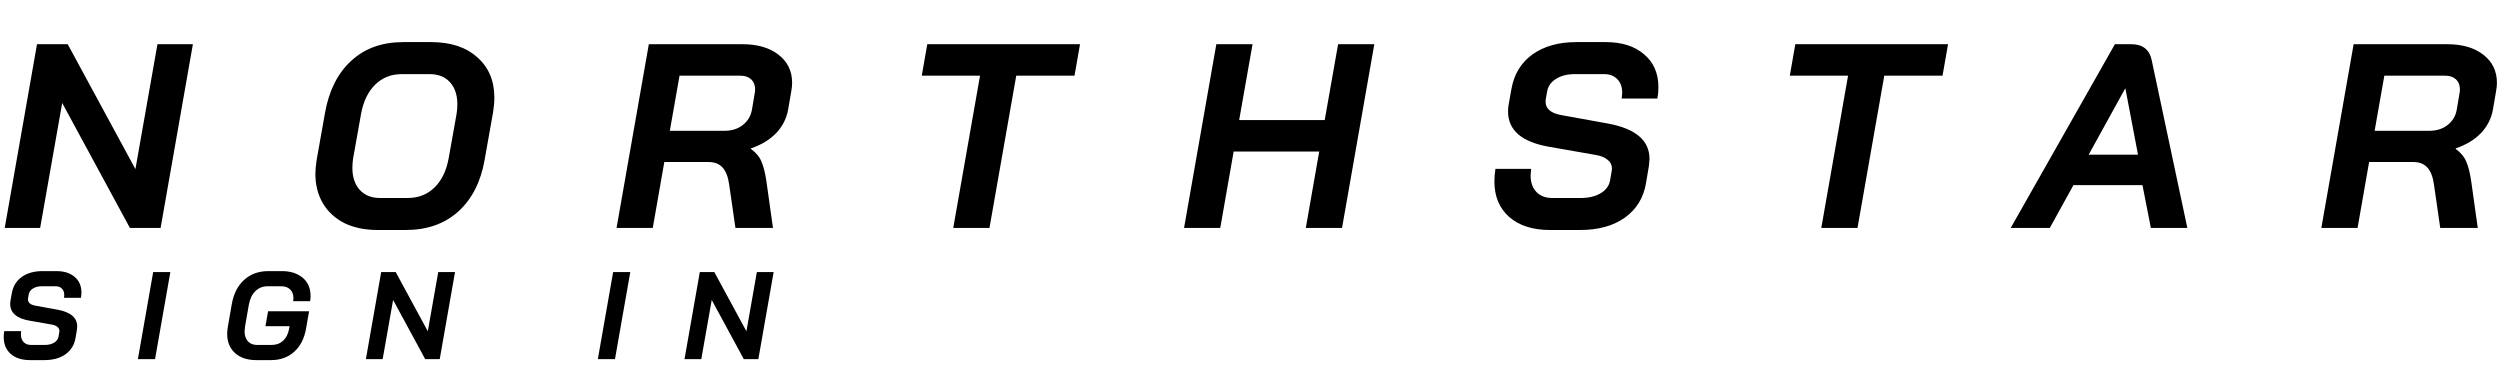 <svg width="362" height="54" viewBox="0 0 362 54" fill="none" xmlns="http://www.w3.org/2000/svg">
<path d="M4.356 52.144C3.168 52.144 2.232 51.844 1.548 51.244C0.876 50.644 0.54 49.834 0.54 48.814C0.54 48.514 0.564 48.226 0.612 47.95H3.06C3.036 48.166 3.024 48.316 3.024 48.4C3.024 48.88 3.156 49.258 3.42 49.534C3.684 49.81 4.044 49.948 4.5 49.948H6.48C7.008 49.948 7.458 49.84 7.83 49.624C8.202 49.396 8.418 49.096 8.478 48.724L8.586 48.094L8.604 47.932C8.604 47.692 8.508 47.494 8.316 47.338C8.124 47.17 7.848 47.056 7.488 46.996L4.302 46.438C2.418 46.114 1.476 45.304 1.476 44.008C1.476 43.828 1.494 43.648 1.53 43.468L1.71 42.46C1.89 41.452 2.37 40.666 3.15 40.102C3.942 39.538 4.944 39.256 6.156 39.256H8.172C9.288 39.256 10.17 39.538 10.818 40.102C11.466 40.654 11.79 41.404 11.79 42.352C11.79 42.628 11.766 42.886 11.718 43.126H9.27C9.294 42.934 9.306 42.802 9.306 42.73C9.306 42.334 9.192 42.022 8.964 41.794C8.748 41.566 8.448 41.452 8.064 41.452H6.048C5.544 41.452 5.118 41.56 4.77 41.776C4.422 41.992 4.218 42.28 4.158 42.64L4.068 43.144C4.056 43.192 4.05 43.258 4.05 43.342C4.05 43.822 4.404 44.128 5.112 44.26L8.298 44.836C10.218 45.184 11.178 45.994 11.178 47.266C11.178 47.35 11.166 47.5 11.142 47.716L10.944 48.904C10.776 49.924 10.29 50.722 9.486 51.298C8.694 51.862 7.668 52.144 6.408 52.144H4.356ZM22.18 39.4H24.665L22.451 52H19.966L22.18 39.4ZM37.107 52.144C35.811 52.144 34.785 51.802 34.029 51.118C33.273 50.434 32.895 49.51 32.895 48.346C32.895 48.07 32.925 47.74 32.985 47.356L33.561 44.044C33.825 42.544 34.419 41.374 35.343 40.534C36.279 39.682 37.449 39.256 38.853 39.256H40.851C41.691 39.256 42.417 39.406 43.029 39.706C43.653 39.994 44.133 40.408 44.469 40.948C44.805 41.488 44.973 42.112 44.973 42.82C44.973 43.108 44.949 43.372 44.901 43.612H42.453C42.477 43.396 42.489 43.246 42.489 43.162C42.489 42.634 42.333 42.22 42.021 41.92C41.709 41.608 41.283 41.452 40.743 41.452H38.745C38.037 41.452 37.443 41.692 36.963 42.172C36.483 42.652 36.171 43.312 36.027 44.152L35.487 47.248C35.439 47.584 35.415 47.818 35.415 47.95C35.415 48.562 35.571 49.048 35.883 49.408C36.207 49.768 36.651 49.948 37.215 49.948H39.339C39.999 49.948 40.551 49.744 40.995 49.336C41.439 48.928 41.727 48.358 41.859 47.626L41.931 47.23H38.439L38.817 45.07H44.757L44.307 47.626C44.055 49.042 43.479 50.152 42.579 50.956C41.691 51.748 40.575 52.144 39.231 52.144H37.107ZM55.195 39.4H57.301L61.945 47.968L63.457 39.4H65.887L63.673 52H61.567L56.923 43.432L55.411 52H52.981L55.195 39.4ZM88.781 39.4H91.264L89.05 52H86.567L88.781 39.4ZM101.331 39.4H103.437L108.081 47.968L109.593 39.4H112.023L109.809 52H107.703L103.059 43.432L101.547 52H99.117L101.331 39.4Z" fill="black"/>
<path d="M5.358 6.4H9.804L19.608 24.488L22.8 6.4H27.93L23.256 33H18.81L9.006 14.912L5.814 33H0.684L5.358 6.4ZM54.711 33.304C52.862 33.304 51.253 32.975 49.885 32.316C48.543 31.632 47.504 30.682 46.769 29.466C46.035 28.225 45.667 26.793 45.667 25.172C45.667 24.615 45.731 23.931 45.857 23.12L47.073 16.28C47.656 13.063 48.923 10.567 50.873 8.794C52.824 6.995 55.332 6.096 58.397 6.096H62.425C65.263 6.096 67.492 6.831 69.113 8.3C70.76 9.744 71.583 11.695 71.583 14.152C71.583 14.76 71.52 15.469 71.393 16.28L70.177 23.12C69.62 26.337 68.341 28.845 66.339 30.644C64.363 32.417 61.83 33.304 58.739 33.304H54.711ZM59.043 28.668C60.589 28.668 61.881 28.161 62.919 27.148C63.958 26.135 64.642 24.716 64.971 22.892L66.111 16.508C66.187 16.001 66.225 15.533 66.225 15.102C66.225 13.759 65.871 12.695 65.161 11.91C64.452 11.125 63.464 10.732 62.197 10.732H58.169C56.649 10.732 55.37 11.239 54.331 12.252C53.293 13.265 52.609 14.684 52.279 16.508L51.139 22.892C51.063 23.373 51.025 23.842 51.025 24.298C51.025 25.641 51.38 26.705 52.089 27.49C52.799 28.275 53.774 28.668 55.015 28.668H59.043ZM93.951 6.4H107.479C109.683 6.4 111.431 6.907 112.723 7.92C114.041 8.933 114.699 10.289 114.699 11.986C114.699 12.341 114.661 12.733 114.585 13.164L114.129 15.824C113.901 17.141 113.319 18.294 112.381 19.282C111.444 20.245 110.228 20.979 108.733 21.486V21.562C109.468 22.094 109.975 22.702 110.253 23.386C110.557 24.07 110.798 25.02 110.975 26.236L111.925 33H106.491L105.579 26.692C105.427 25.603 105.111 24.792 104.629 24.26C104.148 23.728 103.477 23.462 102.615 23.462H96.193L94.521 33H89.277L93.951 6.4ZM104.895 18.94C105.959 18.94 106.846 18.661 107.555 18.104C108.29 17.521 108.733 16.774 108.885 15.862L109.303 13.392C109.329 13.291 109.341 13.139 109.341 12.936C109.341 12.328 109.151 11.847 108.771 11.492C108.391 11.137 107.872 10.96 107.213 10.96H98.397L96.991 18.94H104.895ZM141.908 10.96H133.472L134.27 6.4H156.386L155.588 10.96H147.152L143.276 33H138.032L141.908 10.96ZM176.125 6.4H181.369L179.431 17.382H191.819L193.757 6.4H199.001L194.327 33H189.083L191.021 21.942H178.633L176.695 33H171.451L176.125 6.4ZM224.445 33.304C221.937 33.304 219.961 32.671 218.517 31.404C217.099 30.137 216.389 28.427 216.389 26.274C216.389 25.641 216.44 25.033 216.541 24.45H221.709C221.659 24.906 221.633 25.223 221.633 25.4C221.633 26.413 221.912 27.211 222.469 27.794C223.027 28.377 223.787 28.668 224.749 28.668H228.929C230.044 28.668 230.994 28.44 231.779 27.984C232.565 27.503 233.021 26.869 233.147 26.084L233.375 24.754L233.413 24.412C233.413 23.905 233.211 23.487 232.805 23.158C232.4 22.803 231.817 22.563 231.057 22.436L224.331 21.258C220.354 20.574 218.365 18.864 218.365 16.128C218.365 15.748 218.403 15.368 218.479 14.988L218.859 12.86C219.239 10.732 220.253 9.073 221.899 7.882C223.571 6.691 225.687 6.096 228.245 6.096H232.501C234.857 6.096 236.719 6.691 238.087 7.882C239.455 9.047 240.139 10.631 240.139 12.632C240.139 13.215 240.089 13.759 239.987 14.266H234.819C234.87 13.861 234.895 13.582 234.895 13.43C234.895 12.594 234.655 11.935 234.173 11.454C233.717 10.973 233.084 10.732 232.273 10.732H228.017C226.953 10.732 226.054 10.96 225.319 11.416C224.585 11.872 224.154 12.48 224.027 13.24L223.837 14.304C223.812 14.405 223.799 14.545 223.799 14.722C223.799 15.735 224.547 16.381 226.041 16.66L232.767 17.876C236.821 18.611 238.847 20.321 238.847 23.006C238.847 23.183 238.822 23.5 238.771 23.956L238.353 26.464C237.999 28.617 236.973 30.302 235.275 31.518C233.603 32.709 231.437 33.304 228.777 33.304H224.445ZM267.599 10.96H259.163L259.961 6.4H282.077L281.279 10.96H272.843L268.967 33H263.723L267.599 10.96ZM310.229 26.806H300.235L296.815 33H291.153L306.239 6.4H308.595C310.241 6.4 311.229 7.16 311.559 8.68L316.727 33H311.445L310.229 26.806ZM302.439 22.398H309.583L307.759 12.822H307.721L302.439 22.398ZM340.806 6.4H354.334C356.538 6.4 358.286 6.907 359.578 7.92C360.895 8.933 361.554 10.289 361.554 11.986C361.554 12.341 361.516 12.733 361.44 13.164L360.984 15.824C360.756 17.141 360.173 18.294 359.236 19.282C358.299 20.245 357.083 20.979 355.588 21.486V21.562C356.323 22.094 356.829 22.702 357.108 23.386C357.412 24.07 357.653 25.02 357.83 26.236L358.78 33H353.346L352.434 26.692C352.282 25.603 351.965 24.792 351.484 24.26C351.003 23.728 350.331 23.462 349.47 23.462H343.048L341.376 33H336.132L340.806 6.4ZM351.75 18.94C352.814 18.94 353.701 18.661 354.41 18.104C355.145 17.521 355.588 16.774 355.74 15.862L356.158 13.392C356.183 13.291 356.196 13.139 356.196 12.936C356.196 12.328 356.006 11.847 355.626 11.492C355.246 11.137 354.727 10.96 354.068 10.96H345.252L343.846 18.94H351.75Z" fill="black"/>
</svg>
